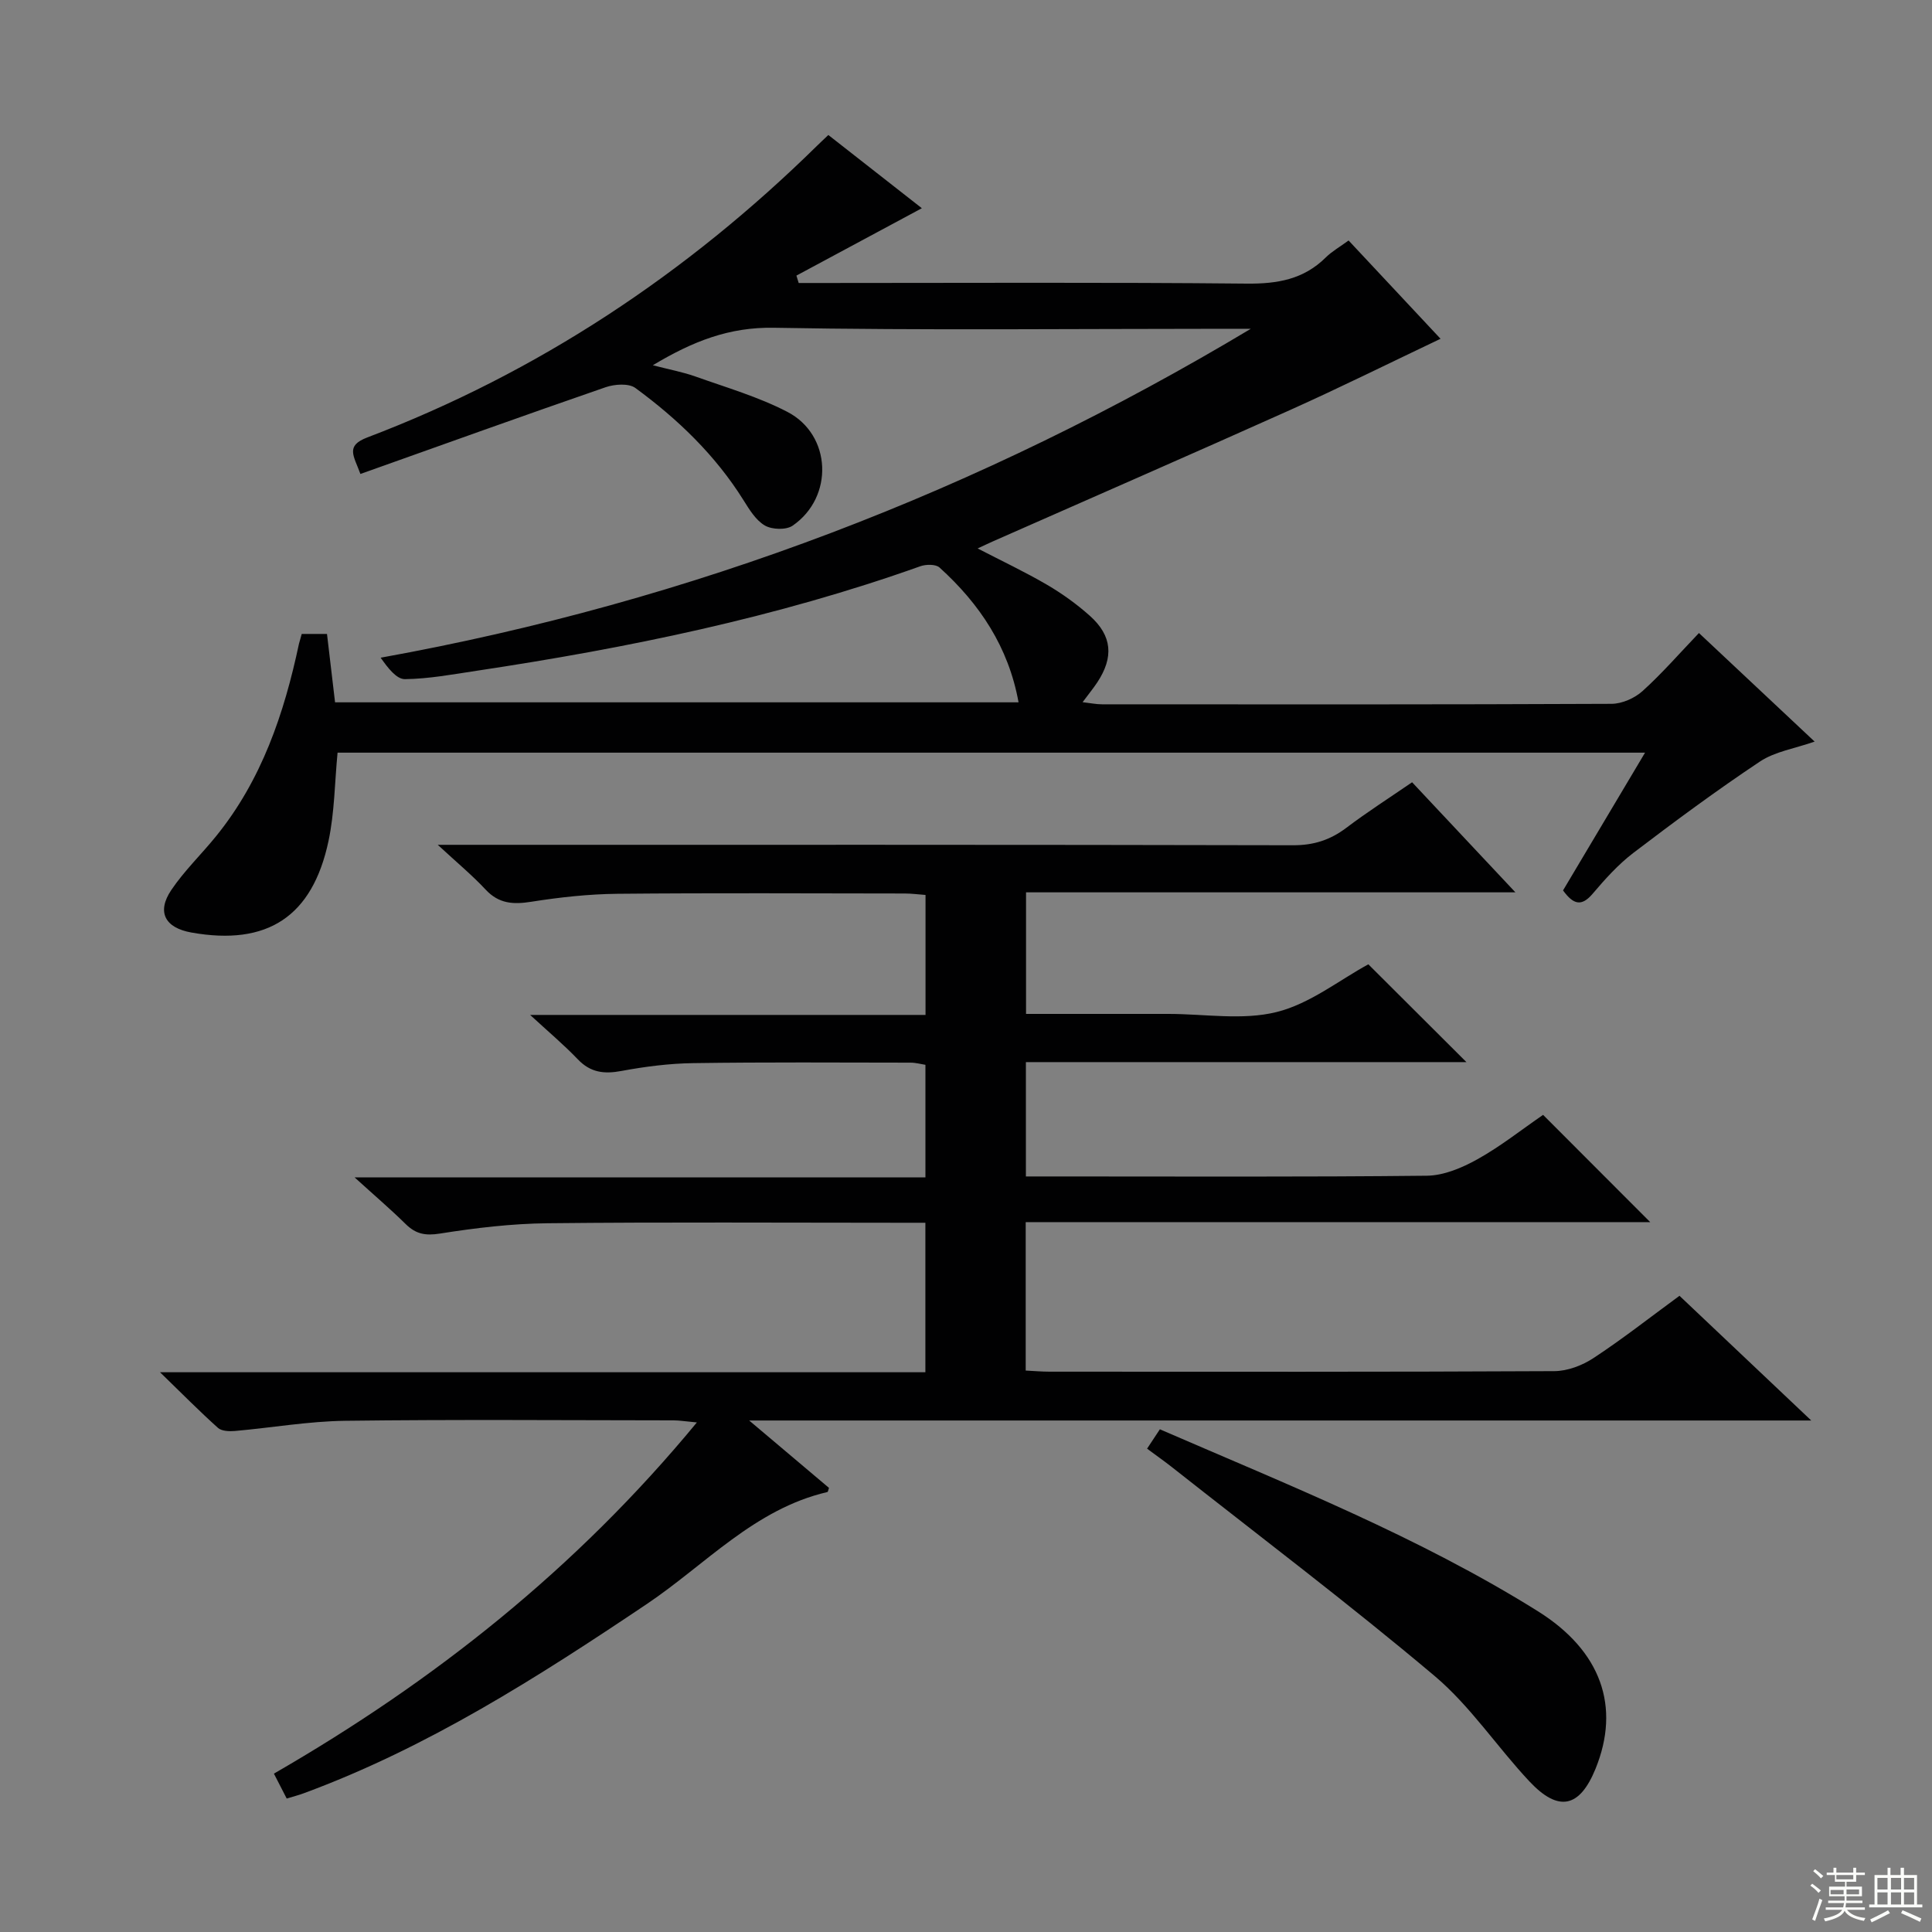 <svg enable-background="new 0 0 400 400" viewBox="0 0 400 400" xmlns="http://www.w3.org/2000/svg"><rect x="0" y="0" width="400" height="400" fill="#808080" stroke="none"/><g fill="#010102"><path d="m319.48 230.82c7.52 7.53 14.66 14.68 22.18 22.21-43.05 0-86.03 0-129.3 0v30.73c1.73.09 3.34.23 4.96.23 34.83.01 69.66.07 104.48-.11 2.73-.01 5.8-1.18 8.12-2.71 5.97-3.92 11.6-8.35 17.8-12.89 8.78 8.31 17.49 16.55 27.28 25.82-73.8 0-146.12 0-219.89 0 6.28 5.3 11.42 9.64 16.52 13.95-.14.39-.19.83-.33.86-15.09 3.51-25.25 15.04-37.42 23.21-22.55 15.14-45.35 29.7-71 39.16-1.05.39-2.15.67-3.52 1.09-.9-1.74-1.7-3.3-2.65-5.16 33.2-19.15 62.58-42.42 87.57-72.71-2.42-.22-3.63-.43-4.84-.43-22.66-.02-45.33-.2-67.99.09-7.61.1-15.2 1.44-22.82 2.11-1.16.1-2.75.04-3.51-.65-3.79-3.4-7.38-7.03-11.99-11.51h158.46c0-10.34 0-20.25 0-30.95-1.71 0-3.47 0-5.23 0-24.33 0-48.66-.16-72.99.1-7.45.08-14.93.97-22.3 2.14-3.04.48-5 .08-7.09-1.98-3.04-3-6.3-5.78-10.57-9.66h118.19c0-8.1 0-15.52 0-23.3-.91-.14-2-.45-3.09-.45-15-.02-30-.12-44.99.1-4.96.07-9.96.71-14.85 1.62-3.58.67-6.4.35-9.02-2.39-2.87-3-6.07-5.69-9.89-9.21h81.86c0-8.6 0-16.52 0-24.84-1.43-.1-2.86-.3-4.3-.3-19.83-.02-39.66-.13-59.49.06-5.96.06-11.95.72-17.84 1.65-3.73.59-6.7.42-9.44-2.51-2.77-2.97-5.93-5.59-9.92-9.28h6.63c56.82 0 113.65-.04 170.47.09 4.26.01 7.67-1.09 11-3.6 4.35-3.29 8.96-6.24 13.63-9.44 7.08 7.55 13.9 14.81 21.39 22.79-34.25 0-67.6 0-101.32 0v25.17h18.98 10.5c7.5 0 15.34 1.37 22.4-.39 6.89-1.71 12.99-6.62 18.99-9.88 6.52 6.5 13.39 13.36 20.31 20.25-30.07 0-60.47 0-91.21 0v23.67h6.03c25.66 0 51.33.13 76.99-.15 3.52-.04 7.29-1.64 10.45-3.4 4.77-2.65 9.1-6.1 13.61-9.2z"/><path d="m62.47 131.25h5.23c.54 4.59 1.08 9.17 1.67 14.16h141.51c-2.07-11.45-8.05-20.39-16.36-27.91-.78-.71-2.79-.68-3.96-.27-29.83 10.63-60.67 16.95-91.9 21.65-4.92.74-9.87 1.67-14.82 1.73-1.75.02-3.52-2.3-5.03-4.44 64.53-11.65 124.22-34.59 180.16-68.1-1.75 0-3.49 0-5.24 0-31.16 0-62.33.35-93.48-.21-9.25-.17-16.78 2.78-25.09 7.76 3.42.89 6.21 1.4 8.85 2.34 6.39 2.28 13.01 4.2 19 7.31 9.19 4.76 9.67 17.66 1.1 23.56-1.34.93-4.26.83-5.74-.02-1.87-1.08-3.21-3.29-4.43-5.24-5.83-9.33-13.62-16.81-22.39-23.24-1.38-1.01-4.29-.8-6.16-.16-16.88 5.83-33.68 11.88-50.77 17.96-1.4-3.82-3.14-5.82 1.42-7.56 35.34-13.43 66.18-33.92 93.11-60.38.71-.7 1.44-1.37 2.35-2.24 6.45 5.05 12.83 10.05 19.36 15.16-8.82 4.74-17.4 9.35-25.97 13.95.16.51.32 1.02.47 1.53h5.29c29.16 0 58.33-.16 87.49.13 6.33.06 11.76-.87 16.35-5.42 1.28-1.27 2.91-2.18 4.72-3.51 6.49 6.93 12.9 13.78 19.04 20.35-10.54 5.01-20.71 10.06-31.06 14.71-20.46 9.18-41.02 18.14-61.54 27.2-1 .44-1.98.92-3.24 1.5 5.04 2.61 9.84 4.87 14.4 7.54 3.14 1.84 6.15 4.01 8.86 6.43 4.6 4.13 4.95 8.55 1.51 13.76-.82 1.24-1.77 2.39-3.04 4.1 1.63.19 2.83.44 4.03.44 35.16.02 70.32.06 105.48-.1 2.18-.01 4.79-1.17 6.43-2.65 4.04-3.65 7.64-7.8 11.67-12.01 8.23 7.73 15.85 14.87 23.95 22.48-4.15 1.45-8.21 2.06-11.31 4.12-8.95 5.96-17.62 12.37-26.18 18.89-3.15 2.4-5.88 5.44-8.46 8.48-2.33 2.75-4.02 2.23-6.14-.68 5.48-9.2 11.05-18.55 16.98-28.52-90.73 0-180.74 0-270.7 0-.6 6.19-.62 12.36-1.87 18.26-3.33 15.73-12.7 21.78-28.39 18.98-5.47-.97-7.24-4.24-4.16-8.81 2.68-3.97 6.21-7.36 9.24-11.1 9.48-11.67 14.12-25.44 17.19-39.88.17-.62.36-1.23.57-2.03z"/><path d="m237.49 299.93c.99-1.51 1.78-2.69 2.65-4.01 26.73 11.59 53.61 22.27 78.2 37.63 13.21 8.25 17.21 19.83 12 32.65-3.28 8.05-7.64 9.06-13.67 2.64-6.71-7.14-12.23-15.59-19.64-21.84-17.76-14.97-36.33-28.99-54.58-43.39-1.55-1.21-3.16-2.34-4.96-3.68z"/></g><path d="m374.8 390.4.4-.4c.7.5 1.3 1 1.8 1.4l-.5.5c-.5-.6-1.1-1.1-1.7-1.5zm1 7.3-.6-.3c.5-1.4 1.1-2.8 1.5-4.3.2.1.4.2.6.3-.5 1.3-1 2.8-1.5 4.3zm-.4-10.3.4-.4c.4.3 1 .8 1.7 1.4l-.5.5c-.4-.5-1-1-1.6-1.5zm2.5.3h1.7v-1h.6v1h3.5v-1h.6v1h1.8v.5h-1.8v1.4h-2v1h3.2v2h-3.2v.9h3.3v.5h-3.4c0 .3-.1.6-.1.9h4v.5h-3.7c.7.9 1.9 1.5 3.8 1.7-.1.2-.2.4-.3.6-2.1-.4-3.5-1.1-4-2.1-.4 1-1.8 1.7-4 2.2-.1-.2-.2-.4-.3-.6 2.1-.4 3.4-1 3.8-1.8h-3.4v-.5h3.6c.1-.3.1-.6.2-.9h-3.3v-.5h3.4c0-.3 0-.6 0-.9h-3.2v-2h3.3v-1h-2.1v-1.4h-1.7v-.5zm1.1 3.5v1h2.7c0-.3 0-.4 0-.4 0-.1 0-.2 0-.2 0-.1 0-.2 0-.3h-2.7zm1.2-3v.9h3.5v-.9zm4.7 3h-2.6v.6.4h2.6z" fill="#fbfcfa"/><path d="m393.6 386.7h.6v1.5h2.7v6.1h1.1v.6h-11v-.6h1.1v-6.1h2.7v-1.5h.6v1.5h2.1v-1.5zm-2.7 8.8.4.6c-1.2.6-2.5 1.3-3.8 1.9-.1-.2-.2-.4-.3-.6 1.2-.6 2.5-1.2 3.7-1.9zm-2.2-6.7v2.4h2.1v-2.4zm0 3v2.5h2.1v-2.5zm2.8-3v2.4h2.1v-2.4zm0 3v2.5h2.1v-2.5zm6 6.1c-1.4-.7-2.7-1.3-3.9-1.8l.3-.6c1.5.6 2.7 1.2 3.9 1.7zm-1.2-9.1h-2.1v2.4h2.1zm-2.1 3v2.5h2.1v-2.5z" fill="#fbfcfa"/></svg>